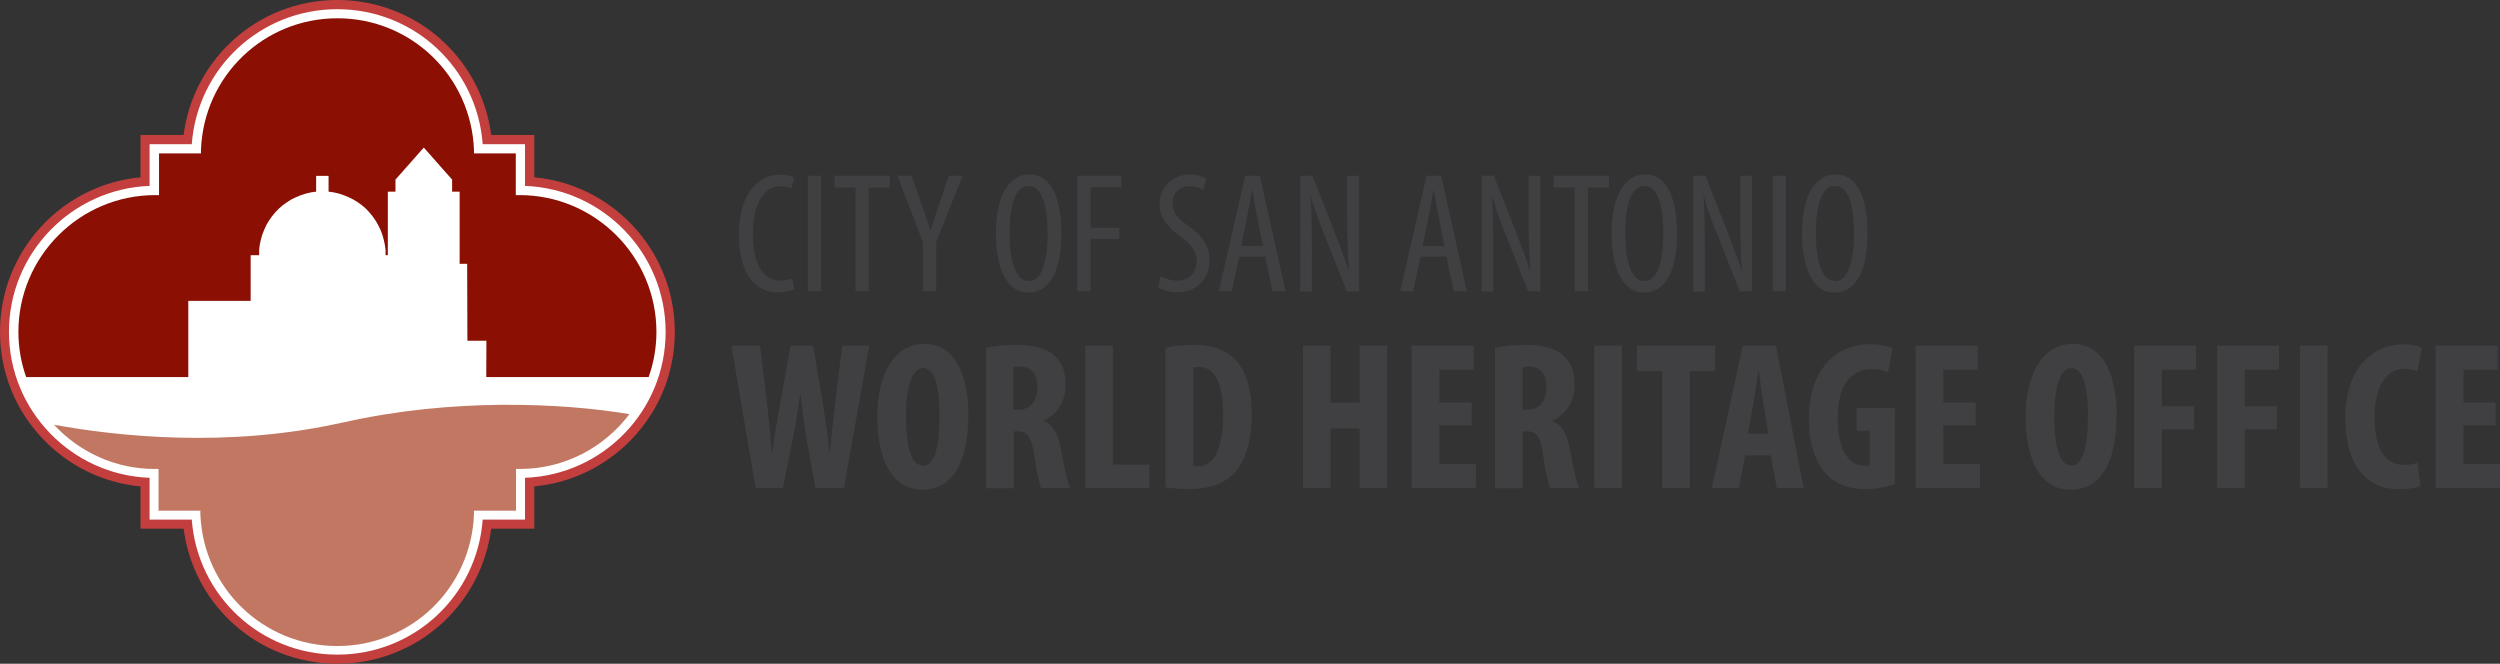<?xml version="1.0" encoding="UTF-8"?><svg id="Layer_2" xmlns="http://www.w3.org/2000/svg" viewBox="0 0 209.24 55.55"><rect x="0" y="0" width="209.24" height="55.55" fill="#333333" stroke="none"/><defs><style>.cls-1{fill:#c33f3d;}.cls-2{fill:#fff;}.cls-3{fill:#403f41;}.cls-4{fill:#c27763;}.cls-5{fill:#8b0f03;}</style></defs><g id="Layer_1-2"><path class="cls-2" d="M28.23,55.05c-6.49,0-11.82-4.91-12.41-11.3h-3.55v-3.51c-6.55-.37-11.77-5.82-11.77-12.46s5.22-12.09,11.77-12.46v-3.51h3.55c.6-6.39,5.92-11.3,12.41-11.3s11.82,4.91,12.41,11.3h3.56v3.51c6.55.37,11.77,5.82,11.77,12.46s-5.22,12.09-11.77,12.46v3.51h-3.56c-.59,6.39-5.92,11.3-12.41,11.3Z"/><path class="cls-1" d="M43.94,39.99v3.5h-3.54c-.47,6.37-5.74,11.3-12.17,11.3s-11.7-4.93-12.18-11.3h-3.53v-3.5c-6.53-.24-11.77-5.63-11.77-12.21s5.24-11.98,11.77-12.22v-3.49h3.53c.48-6.37,5.74-11.3,12.18-11.3s11.7,4.93,12.17,11.3h3.54v3.49c6.53.24,11.77,5.63,11.77,12.22s-5.24,11.97-11.77,12.21ZM52.83,18.75c-2.17-2.25-5.03-3.62-8.11-3.91v-3.54h-3.61c-.39-3.01-1.8-5.76-4.02-7.83-2.4-2.24-5.55-3.47-8.85-3.47s-6.45,1.23-8.85,3.47c-2.22,2.07-3.64,4.83-4.02,7.83h-3.61v3.54c-3.08.29-5.94,1.66-8.11,3.91-2.35,2.44-3.65,5.64-3.65,9.03s1.3,6.59,3.65,9.02c2.17,2.25,5.03,3.62,8.11,3.91v3.54h3.61c.39,3.01,1.8,5.77,4.02,7.83,2.4,2.24,5.55,3.47,8.85,3.47s6.45-1.23,8.85-3.47c2.22-2.07,3.63-4.83,4.02-7.83h3.61v-3.54c3.08-.29,5.94-1.67,8.11-3.91,2.36-2.44,3.65-5.64,3.65-9.02s-1.3-6.59-3.65-9.03Z"/><path class="cls-5" d="M54.29,31.56c.42-1.19.65-2.46.65-3.78,0-6.31-5.14-11.45-11.45-11.45h-.32v-3.49h-3.5v-.31c-.25-6.17-5.27-11-11.43-11s-11.18,4.83-11.42,11v.31h-3.51v3.49h-.32c-6.31,0-11.45,5.13-11.45,11.45,0,1.32.23,2.6.65,3.78h52.1Z"/><path class="cls-2" d="M15.76,39.87l24.91-.03.04-11.32h-1.59l-.02-6.44h-.63v-6.04h-.63v-1.01l-2.37-2.68-2.37,2.68v1.01h-.64v5.32s-.19,0-.19,0v-.44s-.06-.43-.06-.43l-.09-.42-.12-.43-.15-.4-.2-.4-.21-.37-.25-.36-.28-.34-.29-.31-.34-.29-.35-.25-.37-.23-.39-.19-.39-.16-.42-.14-.43-.1-.43-.06v-1.32h-1.04v1.32l-.44.06-.42.1-.42.14-.4.16-.39.19-.36.23-.36.25-.33.29-.3.31-.28.34-.25.36-.22.37-.18.4-.16.4-.12.43-.09.42-.05.43v.44h-.71v3.82h-5.22v14.69Z"/><path class="cls-4" d="M28.73,35.35c-9.71,2.2-19.06,1.14-24.21.2,2.1,2.27,5.1,3.7,8.43,3.7h.32v3.49h3.5v.31c.25,6.18,5.28,11.02,11.46,11.02s11.2-4.84,11.44-11.02v-.31h3.52v-3.49h.32c3.75,0,7.08-1.81,9.17-4.59-5.63-.94-14.86-1.37-23.96.7h.01Z"/><path class="cls-3" d="M63.24,40.84l-2.03-11.92h2.4l.58,4.76c.16,1.36.27,2.72.41,4.17h.05c.16-1.47.43-2.76.67-4.19l.85-4.74h1.88l.8,4.7c.21,1.34.42,2.67.57,4.23h.03c.16-1.56.3-2.83.46-4.21l.58-4.72h2.26l-2.11,11.92h-2.39l-.71-3.91c-.2-1.1-.37-2.46-.53-3.91h-.04c-.21,1.43-.41,2.76-.66,3.93l-.79,3.89h-2.3.02Z"/><path class="cls-3" d="M75.83,34.88c0,2.71.51,4.09,1.45,4.09.99,0,1.36-1.77,1.36-4.19,0-2.09-.32-3.98-1.38-3.98-.92,0-1.43,1.52-1.43,4.09h0ZM81.05,34.67c0,4.49-1.59,6.32-3.86,6.32-2.71,0-3.77-2.87-3.77-6.14s1.29-6.07,3.95-6.07c2.86,0,3.68,3.17,3.68,5.89Z"/><path class="cls-3" d="M84.83,34.3h.42c1.01,0,1.57-.81,1.57-1.86s-.41-1.73-1.43-1.77c-.21,0-.44.02-.57.07v3.56h.01ZM82.52,29.1c.72-.14,1.65-.23,2.53-.23,1.27,0,2.42.19,3.18.88.73.65.96,1.45.96,2.48,0,1.27-.64,2.42-1.84,2.97v.04c.81.34,1.22,1.08,1.45,2.37.23,1.33.55,2.79.76,3.24h-2.42c-.16-.34-.42-1.54-.6-2.86-.21-1.47-.58-1.89-1.34-1.89h-.35v4.76h-2.32v-11.76Z"/><path class="cls-3" d="M90.83,28.92h2.32v9.96h3.04v1.96h-5.36v-11.92Z"/><path class="cls-3" d="M99.87,39c.12.04.28.04.41.04,1.11,0,2.09-1.1,2.09-4.39,0-2.44-.64-3.93-2.03-3.93-.16,0-.32,0-.46.05v8.23h-.01ZM97.55,29.1c.58-.14,1.43-.23,2.35-.23,1.5,0,2.55.35,3.31,1.06,1.03.92,1.56,2.49,1.56,4.81s-.62,4.12-1.66,5.04c-.81.76-1.98,1.15-3.63,1.15-.74,0-1.47-.07-1.93-.14v-11.69Z"/><path class="cls-3" d="M111.36,28.92v4.78h2.43v-4.78h2.31v11.92h-2.31v-4.98h-2.43v4.98h-2.31v-11.92h2.31Z"/><path class="cls-3" d="M123.18,35.61h-2.71v3.22h3.06v2.01h-5.38v-11.92h5.19v2.02h-2.87v2.74h2.71v1.93Z"/><path class="cls-3" d="M127.44,34.3h.42c1.01,0,1.57-.81,1.57-1.86s-.41-1.73-1.43-1.77c-.21,0-.44.02-.57.07v3.56h.01ZM125.12,29.1c.73-.14,1.65-.23,2.53-.23,1.27,0,2.42.19,3.18.88.73.65.96,1.45.96,2.48,0,1.27-.64,2.42-1.84,2.97v.04c.81.34,1.22,1.08,1.45,2.37.23,1.33.55,2.79.76,3.24h-2.42c-.16-.34-.43-1.54-.6-2.86-.21-1.47-.58-1.89-1.34-1.89h-.35v4.76h-2.32v-11.76Z"/><path class="cls-3" d="M135.75,28.92h-2.32v11.92h2.32v-11.92Z"/><path class="cls-3" d="M139.11,31.06h-2.1v-2.14h6.54v2.14h-2.12v9.78h-2.32v-9.78Z"/><path class="cls-3" d="M147.99,36.31l-.39-2.49c-.12-.73-.28-1.93-.39-2.71h-.05c-.12.8-.3,2.02-.42,2.71l-.44,2.49h1.7,0ZM146.06,38.12l-.53,2.72h-2.25l2.58-11.92h2.78l2.32,11.92h-2.25l-.51-2.72h-2.14Z"/><path class="cls-3" d="M158.6,40.52c-.51.21-1.59.42-2.46.42-1.38,0-2.42-.39-3.2-1.18-1.03-.99-1.58-2.76-1.54-4.81.05-4.33,2.51-6.14,5.08-6.14.9,0,1.56.18,1.93.35l-.39,2c-.35-.18-.79-.26-1.36-.26-1.59,0-2.85,1.08-2.85,4.17,0,2.87,1.11,3.91,2.21,3.91.21,0,.37-.02.46-.05v-2.88h-1.08v-1.89h3.2v6.37h0Z"/><path class="cls-3" d="M165.36,35.61h-2.71v3.22h3.06v2.01h-5.38v-11.92h5.19v2.02h-2.87v2.74h2.71v1.93Z"/><path class="cls-3" d="M171.94,34.88c0,2.71.51,4.09,1.45,4.09.99,0,1.36-1.77,1.36-4.19,0-2.09-.32-3.98-1.38-3.98-.92,0-1.43,1.52-1.43,4.09h0ZM177.15,34.67c0,4.49-1.59,6.32-3.85,6.32-2.71,0-3.77-2.87-3.77-6.14s1.29-6.07,3.94-6.07c2.87,0,3.68,3.17,3.68,5.89Z"/><path class="cls-3" d="M178.62,28.92h5.18v2.02h-2.86v3.06h2.69v1.93h-2.69v4.91h-2.32v-11.92Z"/><path class="cls-3" d="M185.56,28.92h5.18v2.02h-2.87v3.06h2.69v1.93h-2.69v4.91h-2.31v-11.92Z"/><path class="cls-3" d="M194.81,28.92h-2.32v11.92h2.32v-11.92Z"/><path class="cls-3" d="M202.59,40.67c-.34.16-.99.28-1.79.28-3.06,0-4.51-2.49-4.51-5.89,0-4.49,2.49-6.24,4.81-6.24.81,0,1.38.16,1.61.32l-.39,1.95c-.27-.12-.57-.23-1.08-.23-1.31,0-2.49,1.13-2.49,4.09s1.08,3.96,2.49,3.96c.39,0,.83-.09,1.11-.18l.23,1.95h0Z"/><path class="cls-3" d="M203.86,28.92v11.92h5.38v-2.01h-3.06v-3.22h2.7v-1.93h-2.7v-2.74h2.86v-2.02h-5.18Z"/><path class="cls-3" d="M66.49,24.21c-.3.16-.79.26-1.39.26-1.88,0-3.25-1.52-3.25-4.81,0-3.82,1.9-5.04,3.43-5.04.57,0,1,.11,1.19.24l-.24.93c-.23-.1-.46-.2-.96-.2-1.03,0-2.25,1.01-2.25,3.96s1.09,3.94,2.28,3.94c.42,0,.77-.1,1.01-.2l.19.92h-.01Z"/><path class="cls-3" d="M68.72,14.7h-1.11v9.68h1.11v-9.68Z"/><path class="cls-3" d="M71.6,15.7h-1.76v-1h4.64v1h-1.77v8.68h-1.11v-8.68Z"/><path class="cls-3" d="M77.25,24.38v-4.09l-2.14-5.59h1.18l.86,2.43c.23.68.5,1.44.72,2.18h.03c.19-.75.45-1.48.7-2.22l.82-2.39h1.15l-2.21,5.54v4.13h-1.11Z"/><path class="cls-3" d="M84.5,19.54c0,2,.39,3.98,1.62,3.98s1.56-2.11,1.56-4.01-.33-3.95-1.58-3.95-1.61,2.01-1.61,3.98h.01ZM88.84,19.47c0,3.63-1.23,5.03-2.8,5.03s-2.69-1.71-2.69-4.97,1.16-4.94,2.84-4.94,2.64,1.8,2.64,4.88h0Z"/><path class="cls-3" d="M90.16,14.7h3.69v.97h-2.58v3.39h2.41v.93h-2.41v4.39h-1.11v-9.68Z"/><path class="cls-3" d="M97.15,23.1c.32.22.91.39,1.38.39,1.02,0,1.62-.66,1.62-1.64,0-.89-.52-1.43-1.28-2.01-.78-.53-1.82-1.44-1.82-2.69,0-1.46,1.02-2.54,2.56-2.54.6,0,1.12.19,1.35.36l-.26.95c-.24-.17-.65-.33-1.15-.33-.96,0-1.41.72-1.41,1.38,0,.96.5,1.34,1.42,2,1.16.82,1.68,1.71,1.68,2.79,0,1.66-1.16,2.71-2.71,2.71-.66,0-1.35-.22-1.62-.42l.24-.95Z"/><path class="cls-3" d="M105.71,20.59l-.5-2.45c-.14-.69-.27-1.49-.39-2.21h-.04c-.12.73-.26,1.57-.4,2.21l-.5,2.45h1.84-.01ZM103.72,21.48l-.63,2.9h-1.08l2.21-9.68h1.22l2.16,9.68h-1.09l-.63-2.9h-2.16Z"/><path class="cls-3" d="M108.82,24.38v-9.68h1.03l1.78,4.54c.4,1.05.91,2.33,1.23,3.38h.03c-.09-1.52-.13-2.77-.13-4.45v-3.46h.99v9.68h-1.03l-1.84-4.65c-.4-.98-.82-2.08-1.16-3.29h-.03c.09,1.29.11,2.53.11,4.6v3.35h-.99v-.02Z"/><path class="cls-3" d="M120.9,20.59l-.5-2.45c-.14-.69-.27-1.49-.39-2.21h-.04c-.12.73-.26,1.57-.4,2.21l-.5,2.45h1.84-.01ZM118.9,21.48l-.63,2.9h-1.08l2.21-9.68h1.22l2.15,9.68h-1.09l-.63-2.9h-2.15Z"/><path class="cls-3" d="M124,24.38v-9.68h1.03l1.78,4.54c.4,1.05.91,2.33,1.23,3.38h.03c-.09-1.52-.13-2.77-.13-4.45v-3.46h.99v9.68h-1.03l-1.84-4.65c-.4-.98-.82-2.08-1.16-3.29h-.03c.08,1.29.11,2.53.11,4.6v3.35h-.99v-.02Z"/><path class="cls-3" d="M131.8,15.7h-1.77v-1h4.64v1h-1.77v8.68h-1.1v-8.68Z"/><path class="cls-3" d="M136.03,19.54c0,2,.39,3.98,1.62,3.98s1.56-2.11,1.56-4.01-.33-3.95-1.58-3.95-1.61,2.01-1.61,3.98h0ZM140.37,19.47c0,3.63-1.23,5.03-2.8,5.03s-2.69-1.71-2.69-4.97,1.17-4.94,2.84-4.94,2.64,1.8,2.64,4.88h0Z"/><path class="cls-3" d="M141.71,24.38v-9.68h1.03l1.78,4.54c.4,1.05.9,2.33,1.23,3.38h.03c-.09-1.52-.13-2.77-.13-4.45v-3.46h.99v9.68h-1.03l-1.84-4.65c-.4-.98-.82-2.08-1.16-3.29h-.03c.09,1.29.11,2.53.11,4.6v3.35h-.99v-.02Z"/><path class="cls-3" d="M149.47,14.7h-1.1v9.68h1.1v-9.68Z"/><path class="cls-3" d="M151.98,19.54c0,2,.39,3.98,1.62,3.98s1.57-2.11,1.57-4.01-.33-3.95-1.58-3.95-1.61,2.01-1.61,3.98ZM156.31,19.47c0,3.63-1.23,5.03-2.8,5.03s-2.69-1.71-2.69-4.97,1.16-4.94,2.84-4.94,2.64,1.8,2.64,4.88h0Z"/></g></svg>